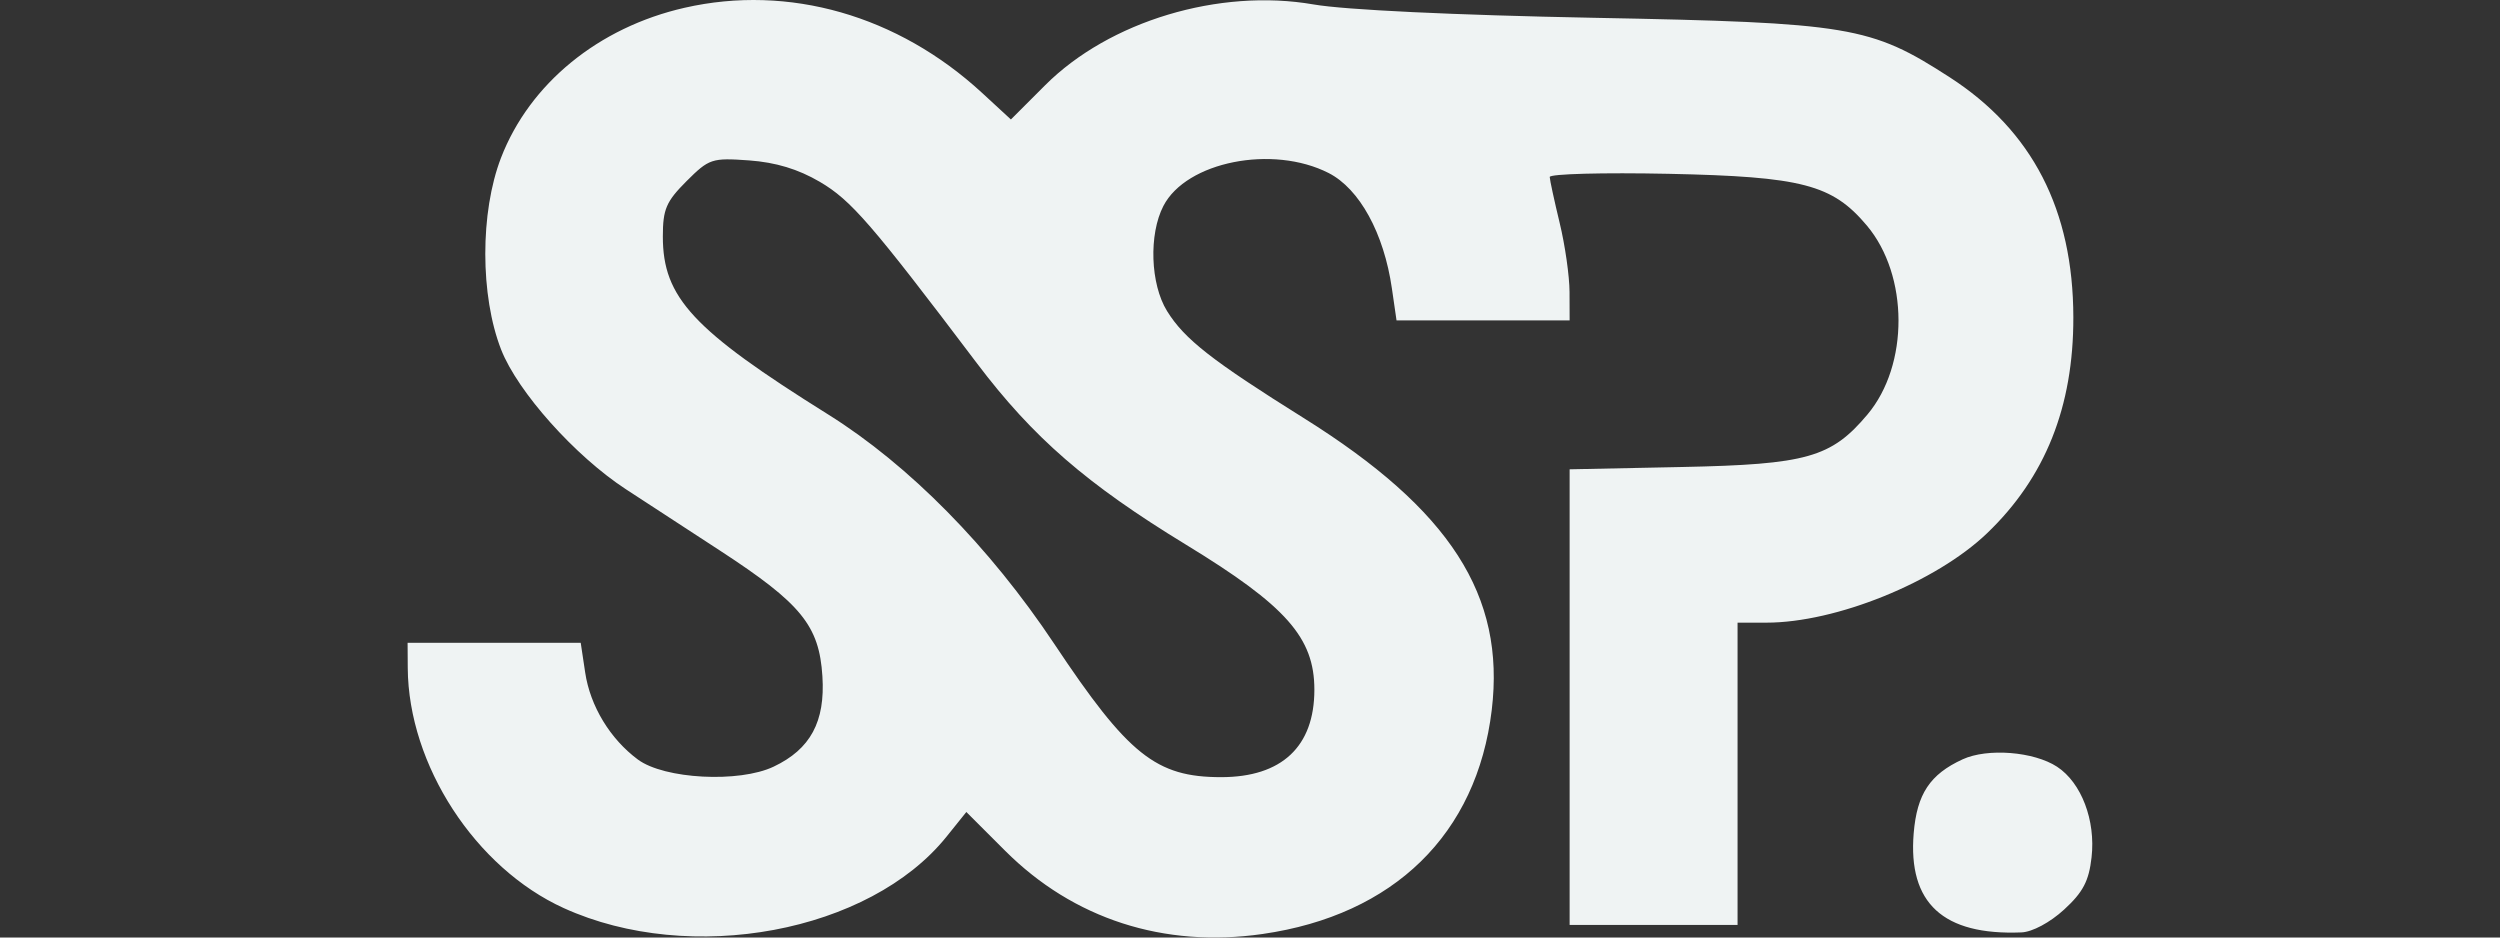 <?xml version="1.0" encoding="UTF-8"?> <svg xmlns="http://www.w3.org/2000/svg" width="80" height="30" viewBox="0 0 80 30" fill="none"><rect x="0" y="0" width="80" height="30" fill="#333333" stroke="none"/> <path fill-rule="evenodd" clip-rule="evenodd" d="M21.91 0.248C19.151 0.875 16.949 2.674 16.032 5.051C15.36 6.793 15.362 9.464 16.037 11.189C16.566 12.539 18.403 14.595 20.029 15.656C20.502 15.965 21.856 16.848 23.038 17.618C25.641 19.315 26.214 20.018 26.317 21.641C26.41 23.093 25.935 23.974 24.756 24.533C23.65 25.058 21.258 24.932 20.412 24.305C19.525 23.648 18.886 22.594 18.726 21.522L18.583 20.57H15.813H13.043L13.048 21.376C13.068 24.477 15.21 27.773 18.04 29.059C22.1 30.905 27.827 29.836 30.289 26.773L30.923 25.984L32.162 27.222C34.346 29.406 37.242 30.343 40.401 29.888C44.61 29.281 47.259 26.692 47.736 22.72C48.175 19.054 46.408 16.311 41.718 13.377C38.775 11.536 37.901 10.852 37.344 9.951C36.812 9.089 36.757 7.502 37.229 6.59C37.962 5.173 40.724 4.623 42.517 5.537C43.506 6.042 44.286 7.466 44.541 9.232L44.689 10.253H47.459H50.228L50.225 9.339C50.223 8.837 50.082 7.845 49.91 7.136C49.739 6.427 49.595 5.764 49.591 5.664C49.587 5.564 51.3 5.518 53.399 5.562C57.67 5.652 58.632 5.903 59.739 7.217C61.082 8.814 61.091 11.68 59.758 13.265C58.6 14.641 57.82 14.862 53.829 14.944L50.228 15.018V22.308V29.598H52.915H55.602V24.762V19.925H56.524C58.754 19.925 61.952 18.629 63.587 17.063C65.449 15.278 66.352 13.019 66.347 10.154C66.341 6.716 65.037 4.184 62.392 2.474C59.855 0.835 59.212 0.727 50.981 0.569C46.536 0.483 43.03 0.316 42.033 0.142C39.016 -0.382 35.495 0.677 33.446 2.726L32.349 3.823L31.426 2.972C28.733 0.49 25.24 -0.51 21.91 0.248ZM26.233 5.818C27.234 6.405 27.881 7.151 31.258 11.62C33.061 14.005 34.773 15.491 37.959 17.434C41.16 19.387 42.06 20.406 42.06 22.071C42.06 23.89 41.016 24.869 39.076 24.869C36.994 24.869 36.102 24.157 33.738 20.606C31.669 17.5 29.086 14.878 26.5 13.262C22.17 10.556 21.211 9.523 21.211 7.569C21.211 6.696 21.316 6.451 21.967 5.799C22.69 5.077 22.779 5.047 23.971 5.133C24.824 5.195 25.539 5.411 26.233 5.818ZM62.803 24.299C61.758 24.779 61.342 25.408 61.238 26.664C61.053 28.901 62.178 29.937 64.687 29.837C65.034 29.823 65.6 29.52 66.051 29.107C66.656 28.552 66.845 28.194 66.93 27.434C67.064 26.251 66.605 25.047 65.827 24.536C65.082 24.049 63.6 23.932 62.803 24.299Z" fill="#EFF3F3"></path> </svg> 